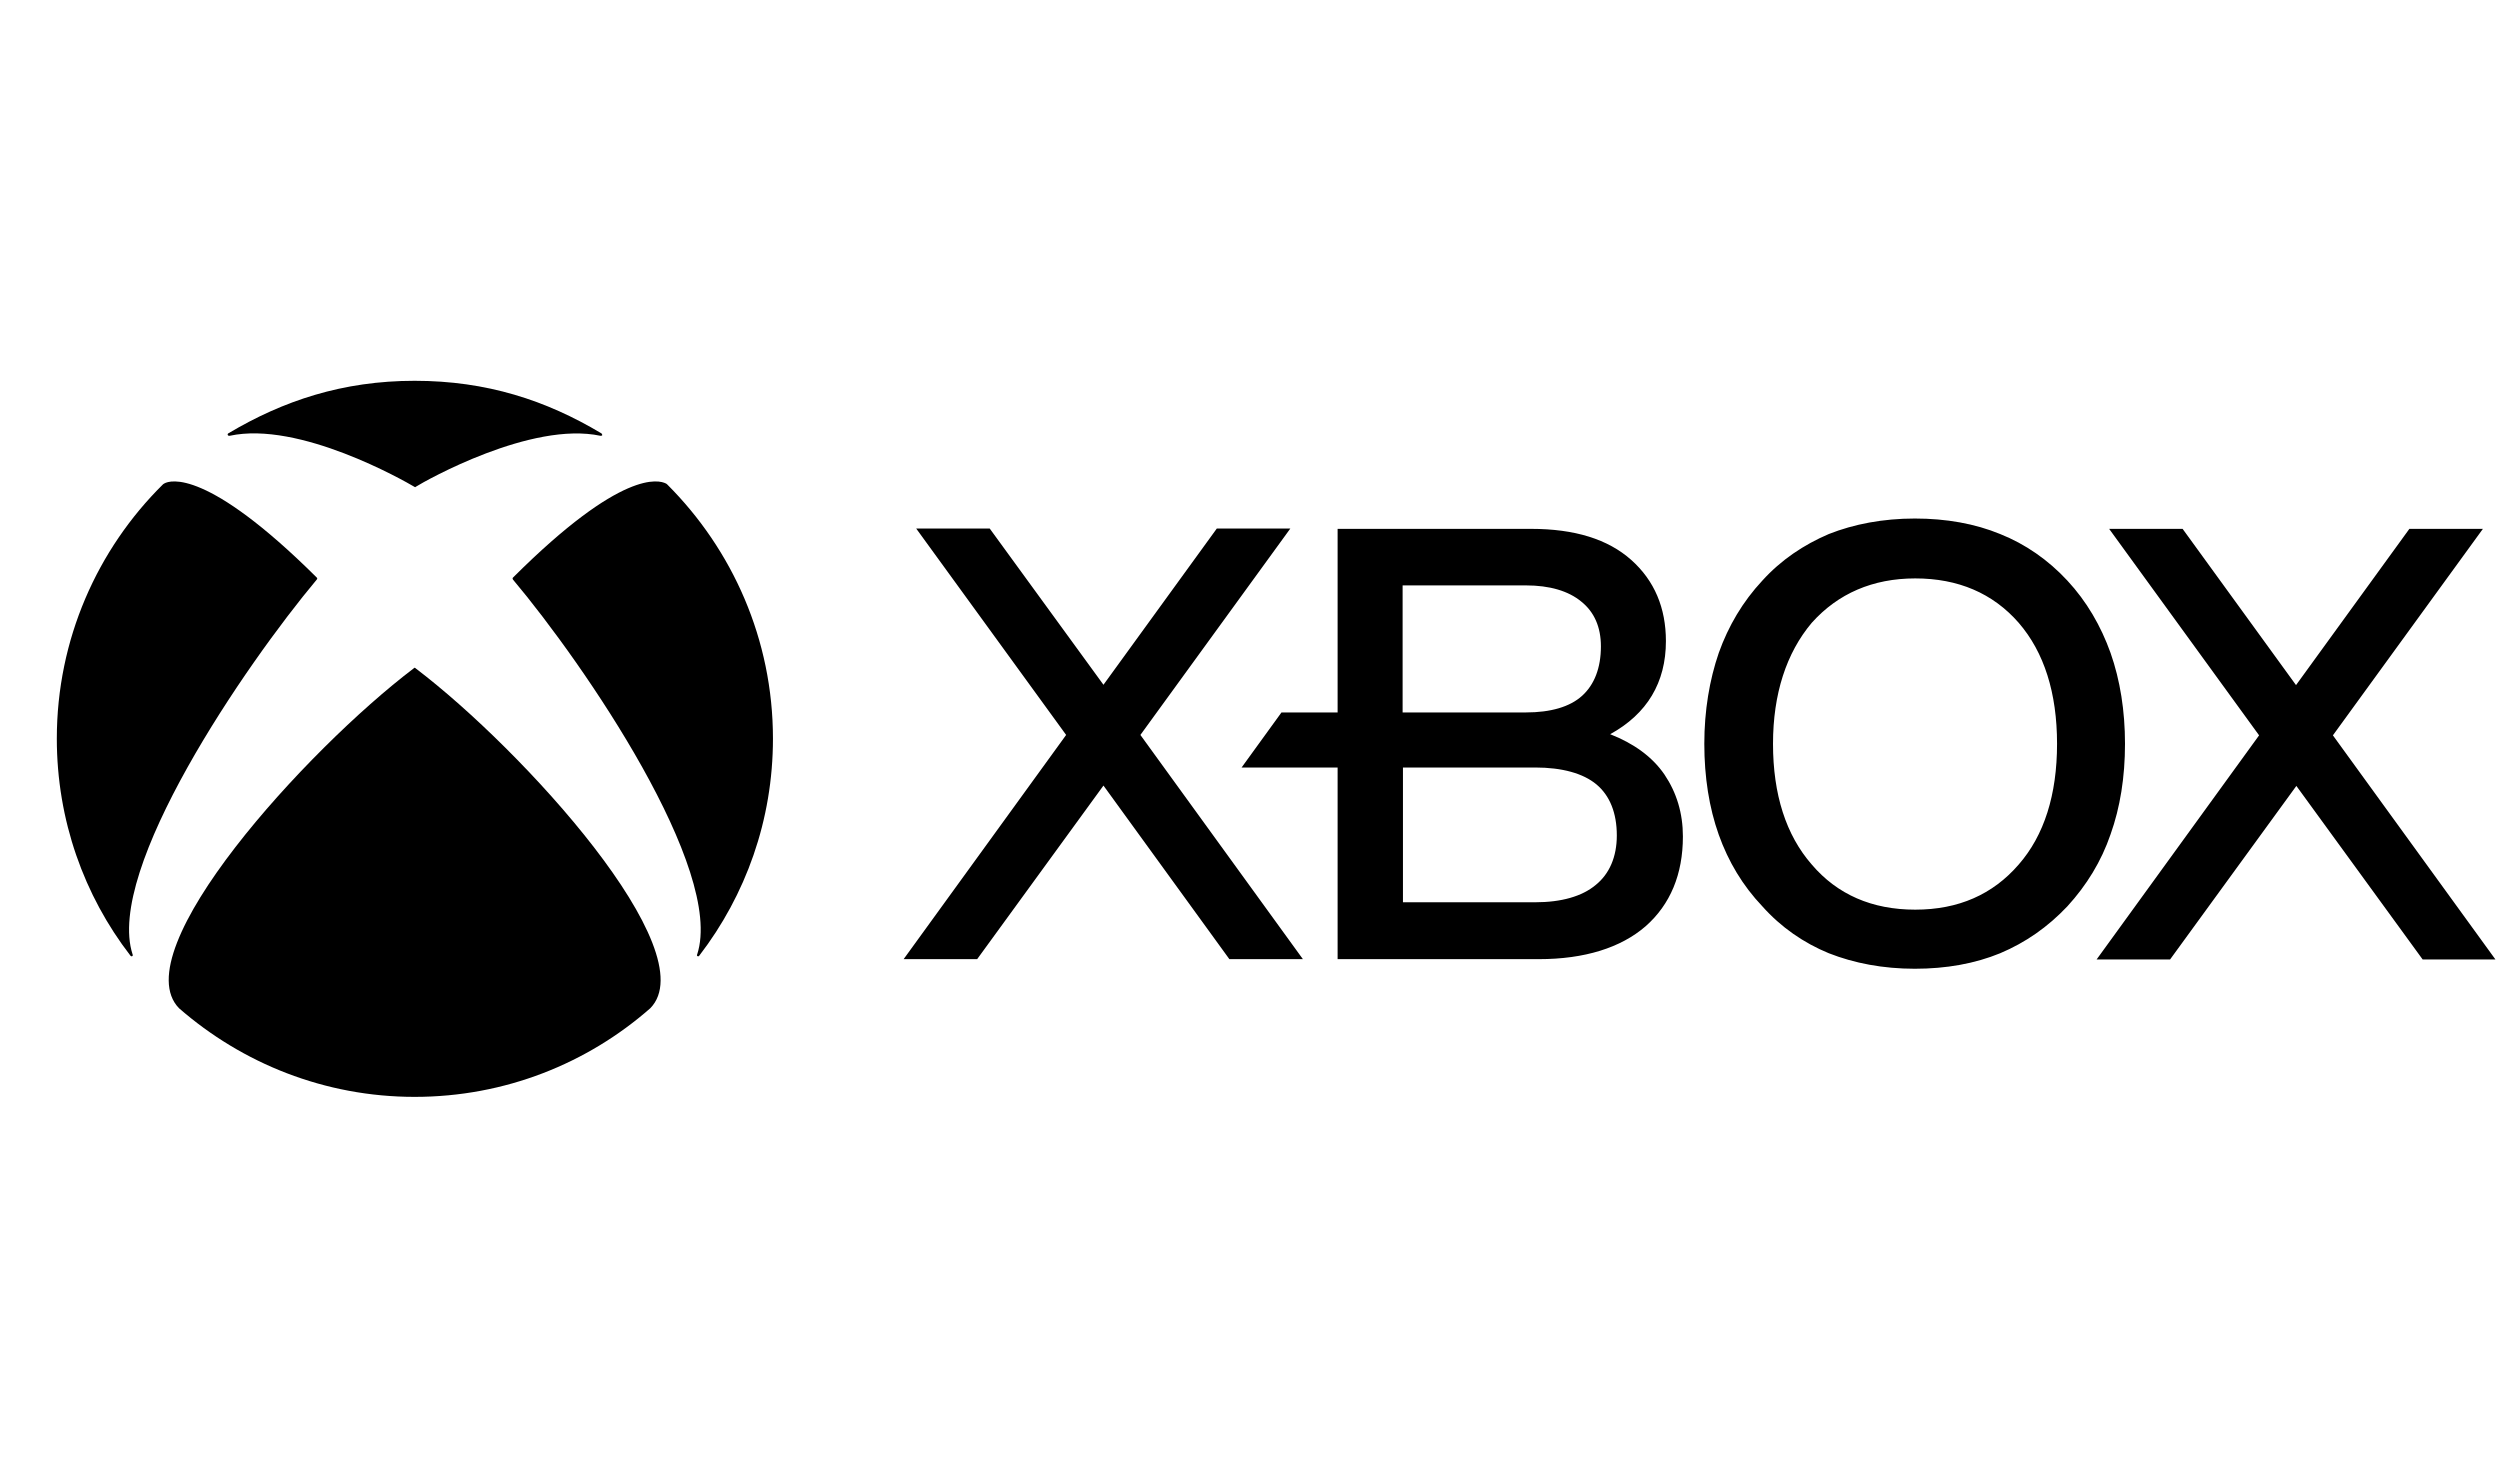 <svg width="44" height="26" viewBox="0 0 44 26" fill="none" xmlns="http://www.w3.org/2000/svg">
<path d="M22.931 16.881H21.637L19.421 13.826L17.198 16.881H15.904L18.764 12.935L16.125 9.302H17.419L19.421 12.052L21.416 9.302H22.71L20.071 12.935L22.931 16.881ZM29.619 14.723C29.619 15.386 29.398 15.919 28.963 16.302C28.527 16.68 27.89 16.881 27.084 16.881H23.542V13.508H21.852L22.554 12.539H23.542V9.308H26.948C27.715 9.308 28.3 9.49 28.709 9.854C29.119 10.219 29.32 10.7 29.32 11.284C29.32 12.012 28.989 12.565 28.339 12.922C28.755 13.085 29.08 13.319 29.294 13.631C29.509 13.95 29.619 14.313 29.619 14.723ZM24.686 12.539H26.857C27.292 12.539 27.63 12.441 27.845 12.246C28.059 12.052 28.176 11.759 28.176 11.376C28.176 11.037 28.059 10.771 27.832 10.589C27.604 10.4 27.273 10.303 26.857 10.303H24.686V12.539V12.539ZM28.456 14.704C28.456 14.307 28.332 14.002 28.098 13.806C27.864 13.611 27.494 13.508 27.019 13.508H24.692V15.88H27.019C27.481 15.88 27.845 15.776 28.085 15.575C28.326 15.38 28.456 15.081 28.456 14.704ZM37.4 13.091C37.4 13.677 37.315 14.21 37.146 14.684C36.984 15.159 36.724 15.581 36.386 15.951C36.041 16.316 35.651 16.588 35.203 16.777C34.761 16.959 34.254 17.05 33.701 17.05C33.142 17.05 32.635 16.953 32.187 16.777C31.745 16.595 31.348 16.322 31.017 15.951C30.672 15.588 30.419 15.165 30.25 14.691C30.081 14.216 29.996 13.677 29.996 13.091C29.996 12.507 30.087 11.967 30.25 11.492C30.419 11.018 30.672 10.589 31.017 10.219C31.348 9.854 31.745 9.588 32.187 9.399C32.629 9.224 33.142 9.126 33.701 9.126C34.254 9.126 34.761 9.217 35.203 9.399C35.645 9.575 36.048 9.854 36.386 10.219C36.724 10.582 36.977 11.018 37.146 11.492C37.315 11.973 37.4 12.513 37.4 13.091ZM31.205 13.091C31.205 13.982 31.433 14.697 31.888 15.217C32.336 15.743 32.947 16.01 33.708 16.01C34.468 16.01 35.073 15.743 35.528 15.217C35.977 14.704 36.204 13.989 36.204 13.091C36.204 12.194 35.977 11.479 35.528 10.96C35.073 10.44 34.462 10.18 33.708 10.18C32.961 10.18 32.349 10.446 31.888 10.96C31.439 11.492 31.205 12.214 31.205 13.091ZM41.059 12.942L43.699 9.308H42.405L40.41 12.058L38.414 9.308H37.121L39.76 12.942L36.9 16.887H38.193L40.416 13.832L42.639 16.887H43.92L41.059 12.942Z" fill="black"/>
<path d="M7.298 11.752C7.305 11.752 7.311 11.759 7.318 11.765C9.203 13.195 12.427 16.744 11.445 17.745C10.341 18.714 8.891 19.305 7.298 19.305C5.713 19.305 4.263 18.714 3.151 17.745C2.17 16.738 5.394 13.195 7.279 11.765C7.286 11.759 7.292 11.752 7.298 11.752ZM10.581 7.625C9.613 7.046 8.566 6.702 7.298 6.702C6.031 6.702 4.984 7.053 4.022 7.625C4.009 7.631 4.003 7.644 4.009 7.657C4.016 7.67 4.029 7.67 4.042 7.67C5.264 7.404 7.116 8.463 7.292 8.567C7.298 8.567 7.298 8.574 7.305 8.574C7.311 8.574 7.311 8.574 7.318 8.567C7.493 8.457 9.352 7.41 10.568 7.67C10.581 7.67 10.594 7.67 10.601 7.657C10.594 7.644 10.594 7.631 10.581 7.625ZM2.892 8.509C2.879 8.515 2.872 8.522 2.865 8.528C1.715 9.666 1 11.252 1 13C1 14.437 1.481 15.763 2.293 16.816C2.3 16.829 2.32 16.835 2.326 16.829C2.339 16.822 2.339 16.809 2.333 16.796C1.852 15.308 4.309 11.713 5.576 10.199C5.583 10.192 5.583 10.186 5.583 10.179C5.583 10.173 5.576 10.166 5.57 10.16C3.645 8.249 2.995 8.45 2.892 8.509ZM9.034 10.16C9.027 10.166 9.021 10.173 9.021 10.179C9.021 10.186 9.027 10.192 9.027 10.199C10.295 11.707 12.752 15.308 12.271 16.796C12.264 16.809 12.264 16.822 12.277 16.829C12.29 16.835 12.303 16.829 12.31 16.816C13.123 15.756 13.604 14.437 13.604 13C13.604 11.252 12.889 9.672 11.745 8.528C11.738 8.522 11.725 8.509 11.719 8.509C11.601 8.45 10.951 8.249 9.034 10.16Z" fill="black"/>
</svg>

